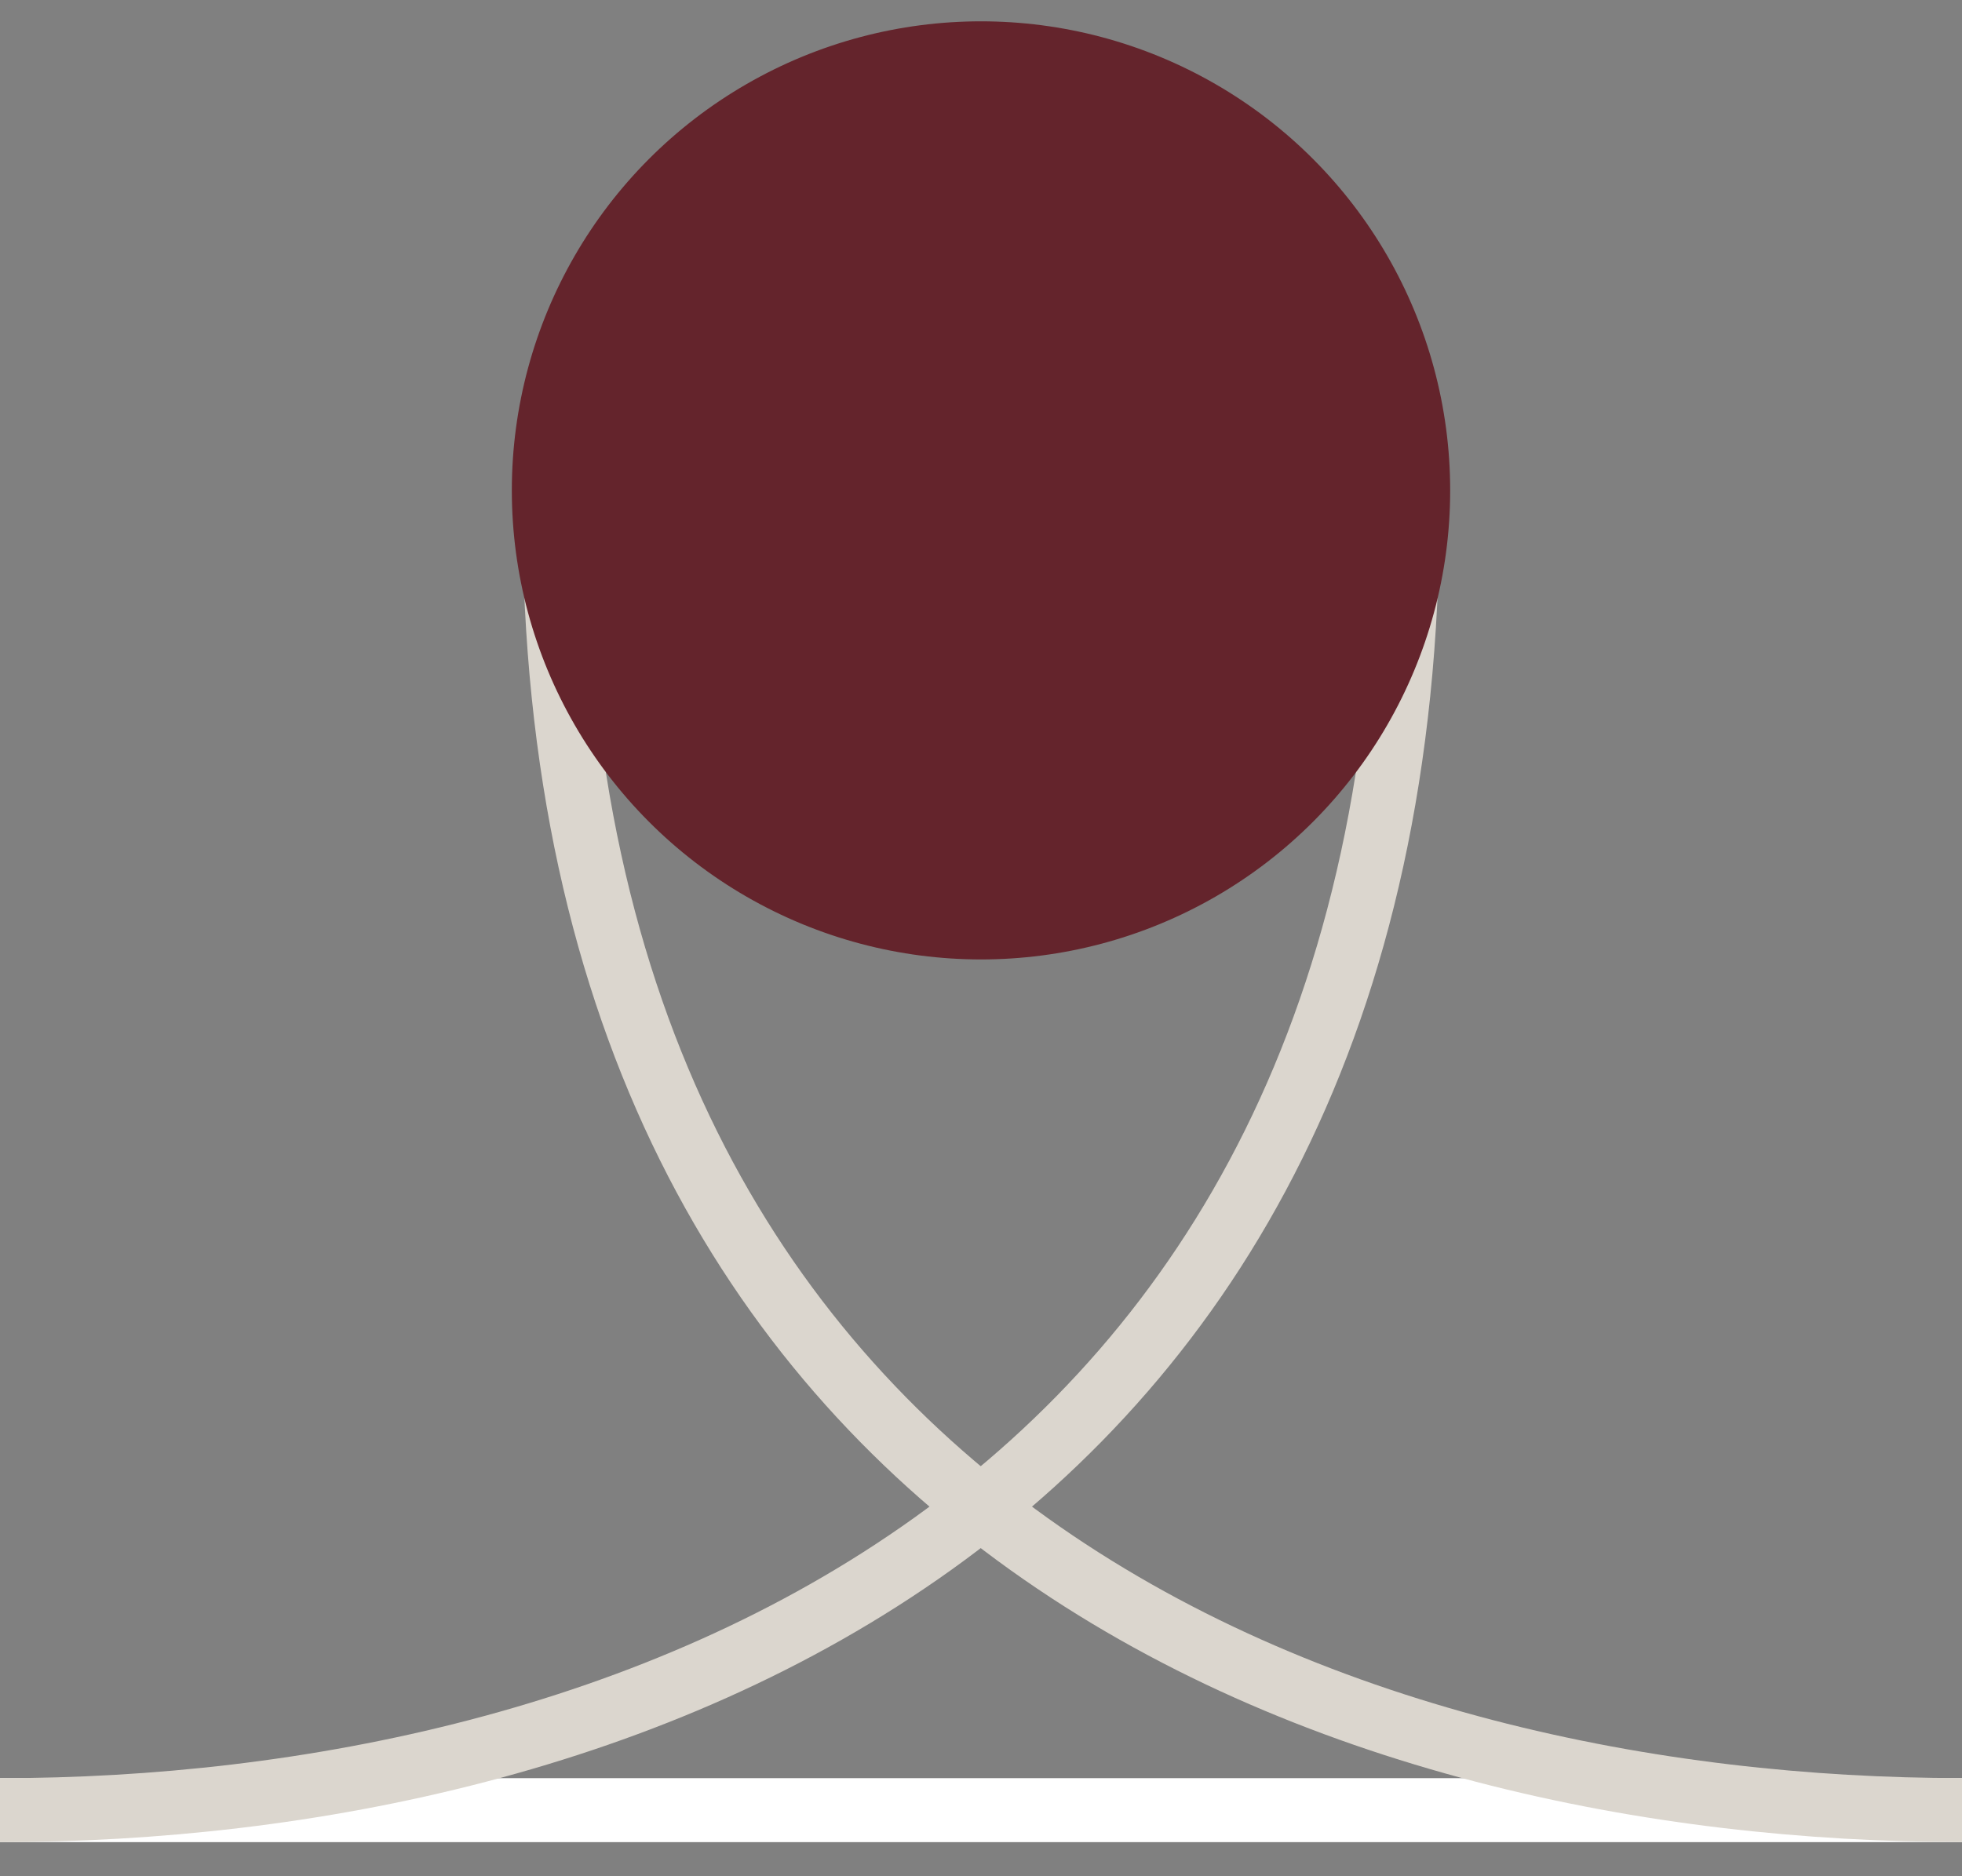 <svg width="46" height="44" viewBox="0 0 46 44" fill="none" xmlns="http://www.w3.org/2000/svg">
<rect x="0" y="0" width="46" height="44" fill="#808080" stroke="none"/>
<line x1="6.55671e-08" y1="42.45" x2="46" y2="42.45" stroke="white" stroke-width="1.5"/>
<path d="M0 42.45C14.333 42.45 33 35.95 33 11.95" stroke="#DBD6CE" stroke-width="1.5"/>
<path d="M46 42.448C31.667 42.448 13 35.959 13 12" stroke="#DBD6CE" stroke-width="1.5"/>
<circle cx="23" cy="11.5" r="10.75" fill="#64242C" stroke="#64242C" stroke-width="0.5"/>
</svg>
